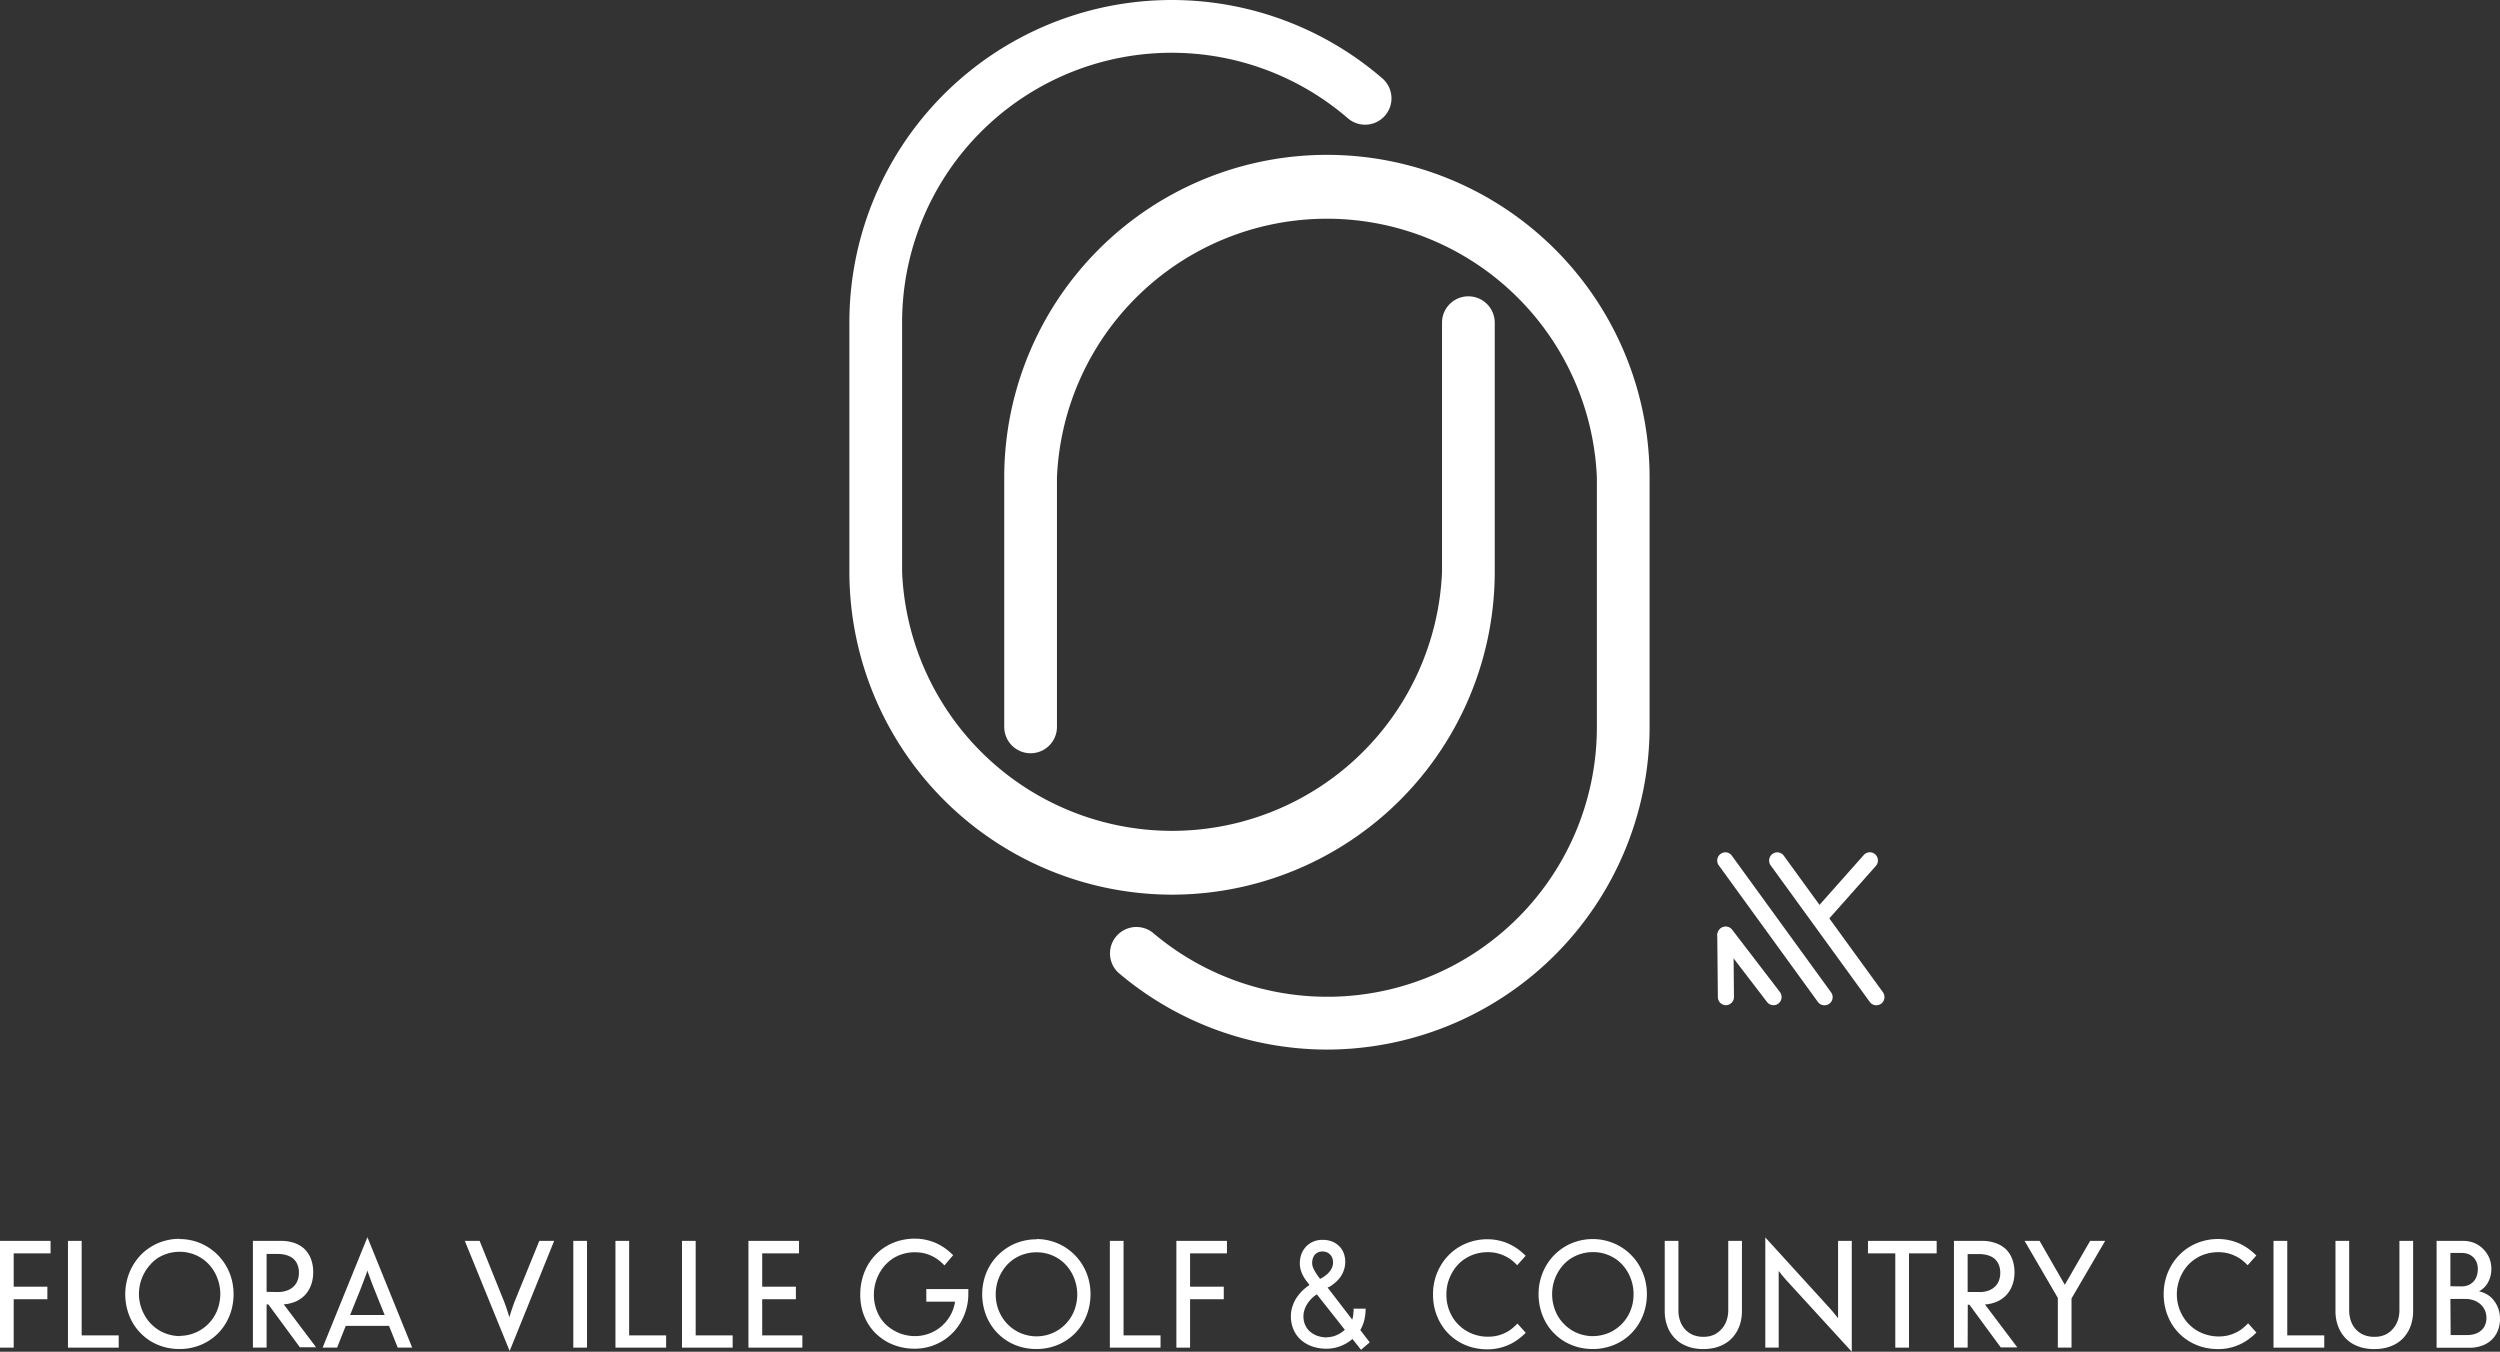 <svg xmlns="http://www.w3.org/2000/svg" viewBox="0 0 416.36 225.12"><rect x="0" y="0" width="416.36" height="225.12" fill="#333333" stroke="none"/><defs><style>.cls-1{fill:#fff;}</style></defs><title>Asset 2</title><g id="Layer_2" data-name="Layer 2"><g id="Layer_1-2" data-name="Layer 1"><path class="cls-1" d="M195.2,149a53.8,53.8,0,0,1-53.74-53.74V53.74a53.68,53.68,0,0,1,88.76-40.69,4.39,4.39,0,1,1-5.74,6.65,44.9,44.9,0,0,0-74.24,34V95.27a45,45,0,0,0,89.92,0V53.74a4.39,4.39,0,1,1,8.78,0V95.27A53.8,53.8,0,0,1,195.2,149"/><path class="cls-1" d="M221,174.8A53.73,53.73,0,0,1,186.26,162a4.4,4.4,0,0,1,5.69-6.7,44.9,44.9,0,0,0,74-34.24V79.53a45,45,0,0,0-89.92,0v41.53a4.39,4.39,0,0,1-8.78,0V79.53a53.74,53.74,0,0,1,107.48,0v41.53A53.8,53.8,0,0,1,221,174.8"/><polygon class="cls-1" points="2.28 216.38 2.28 224.44 0 224.44 0 206.66 8.42 206.66 8.42 208.74 2.28 208.74 2.28 214.29 7.89 214.29 7.89 216.38 2.28 216.38"/><polygon class="cls-1" points="13.6 222.4 19.77 222.4 19.77 224.44 11.32 224.44 11.32 206.66 13.6 206.66 13.6 222.4"/><path class="cls-1" d="M29.89,206.36a8.87,8.87,0,0,1,4.61,1.26,9,9,0,0,1,3.2,3.28,9.15,9.15,0,0,1,.89,2.19,9.75,9.75,0,0,1,.31,2.43,9.89,9.89,0,0,1-.32,2.52,9.15,9.15,0,0,1-.9,2.21,8.69,8.69,0,0,1-1.4,1.84,8.52,8.52,0,0,1-1.82,1.39,8.68,8.68,0,0,1-2.15.88,9.17,9.17,0,0,1-2.42.31,9.69,9.69,0,0,1-2.43-.3,9.33,9.33,0,0,1-2.16-.88,8.83,8.83,0,0,1-1.82-1.4,8.38,8.38,0,0,1-1.4-1.83,9.07,9.07,0,0,1-.9-2.22,9.77,9.77,0,0,1-.32-2.52,9.38,9.38,0,0,1,.32-2.44,9.13,9.13,0,0,1,.88-2.19A9.63,9.63,0,0,1,23.45,209a9.33,9.33,0,0,1,1.82-1.43,8.54,8.54,0,0,1,2.17-.92,9,9,0,0,1,2.45-.33m0,16.16a6.73,6.73,0,0,0,5.86-3.38,6.82,6.82,0,0,0,.69-1.69,7.64,7.64,0,0,0,.25-1.94,7.18,7.18,0,0,0-.23-1.78,7.81,7.81,0,0,0-.63-1.65,7,7,0,0,0-1-1.42,6.64,6.64,0,0,0-1.35-1.13,6.82,6.82,0,0,0-1.65-.74,6.89,6.89,0,0,0-5.5.73A6.15,6.15,0,0,0,25,210.65a6.89,6.89,0,0,0-1,1.43,7,7,0,0,0-.64,1.65,7.54,7.54,0,0,0-.22,1.78,7.18,7.18,0,0,0,1,3.63,6.41,6.41,0,0,0,1.07,1.4,7.09,7.09,0,0,0,1.38,1.07,6.89,6.89,0,0,0,3.41.91"/><path class="cls-1" d="M44.4,224.44H42.12V206.66h4.67A6.64,6.64,0,0,1,49,207a4.81,4.81,0,0,1,1.7,1,4.59,4.59,0,0,1,1.08,1.66,6,6,0,0,1,.38,2.22,6.12,6.12,0,0,1-.36,2.16,5.17,5.17,0,0,1-1,1.64,5,5,0,0,1-1.55,1.08,6,6,0,0,1-2,.47l5.39,7.15H49.94l-5.25-7.14H44.4Zm1.88-9.26a4.32,4.32,0,0,0,1.37-.2,3.1,3.1,0,0,0,1.12-.6,2.82,2.82,0,0,0,.74-1,3.51,3.51,0,0,0,.27-1.43,3.27,3.27,0,0,0-.26-1.38,2.63,2.63,0,0,0-.74-1,3.35,3.35,0,0,0-1.12-.55,5.11,5.11,0,0,0-1.38-.18H44.4v6.31Z"/><path class="cls-1" d="M64.79,220.82H57.58l-1.44,3.62H53.73l7.46-18.39,7.46,18.39H66.24ZM58.31,219h5.75l-1.74-4.33c-.08-.21-.17-.42-.26-.65s-.17-.45-.25-.67l-.23-.63c-.08-.2-.14-.38-.2-.54s-.1-.28-.13-.38,0-.15-.06-.17,0,.08-.06.18l-.14.38c-.06.16-.13.34-.2.55s-.15.41-.24.63-.16.44-.25.66-.17.43-.24.63Z"/><path class="cls-1" d="M77.41,206.66h2.47L84,216.88c.08.2.17.44.27.73s.18.56.27.82.19.63.29.95h0c.1-.32.2-.64.29-.95s.18-.54.28-.82.18-.53.26-.73l4.16-10.22h2.47L84.88,225Z"/><rect class="cls-1" x="95.48" y="206.66" width="2.28" height="17.78"/><polygon class="cls-1" points="104.78 222.4 110.94 222.4 110.94 224.44 102.5 224.44 102.5 206.66 104.78 206.66 104.78 222.4"/><polygon class="cls-1" points="115.86 222.4 122.02 222.4 122.02 224.44 113.58 224.44 113.58 206.66 115.86 206.66 115.86 222.4"/><polygon class="cls-1" points="126.94 216.38 126.94 222.4 133.63 222.4 133.63 224.44 124.65 224.44 124.65 206.66 133.07 206.66 133.07 208.74 126.94 208.74 126.94 214.29 132.55 214.29 132.55 216.38 126.94 216.38"/><path class="cls-1" d="M157.29,210.75a8.72,8.72,0,0,0-1-.91,6.82,6.82,0,0,0-1.16-.69,5.94,5.94,0,0,0-1.29-.44,6.81,6.81,0,0,0-1.46-.15,6.77,6.77,0,0,0-3.62,1,7.15,7.15,0,0,0-1.36,1.15,7.22,7.22,0,0,0-1,1.45,7.49,7.49,0,0,0-.64,1.67,7.27,7.27,0,0,0-.22,1.8,7.09,7.09,0,0,0,.25,1.93,6.82,6.82,0,0,0,.69,1.69,6.28,6.28,0,0,0,1.08,1.37,6.94,6.94,0,0,0,1.38,1,6.64,6.64,0,0,0,1.63.66,6.87,6.87,0,0,0,1.81.24,6.74,6.74,0,0,0,6.68-5.74h-4.79v-2.09h7a2.1,2.1,0,0,1,0,.32c0,.15,0,.3,0,.45a9.37,9.37,0,0,1-1.19,4.62,8.93,8.93,0,0,1-3.17,3.29,9.35,9.35,0,0,1-2.15.92,8.8,8.8,0,0,1-2.43.33,9.77,9.77,0,0,1-2.44-.3,9.16,9.16,0,0,1-2.17-.85,9.06,9.06,0,0,1-1.83-1.36,8.21,8.21,0,0,1-1.4-1.79,8.87,8.87,0,0,1-.91-2.19,9.72,9.72,0,0,1-.31-2.52,10.12,10.12,0,0,1,.31-2.55,9.33,9.33,0,0,1,.88-2.24,8.5,8.5,0,0,1,1.39-1.87,8.15,8.15,0,0,1,1.82-1.43,8.87,8.87,0,0,1,2.19-.91,9.65,9.65,0,0,1,2.49-.32,8.65,8.65,0,0,1,1.87.2,8.36,8.36,0,0,1,1.67.54,10.19,10.19,0,0,1,1.5.86,11.12,11.12,0,0,1,1.35,1.15Z"/><path class="cls-1" d="M172.62,206.36a8.93,8.93,0,0,1,2.44.33,9,9,0,0,1,2.16.93,9,9,0,0,1,3.2,3.28,9.15,9.15,0,0,1,.89,2.19,9.75,9.75,0,0,1,.31,2.43,9.89,9.89,0,0,1-.32,2.52,9.15,9.15,0,0,1-.9,2.21,8.69,8.69,0,0,1-1.4,1.84,8.52,8.52,0,0,1-1.82,1.39,8.68,8.68,0,0,1-2.15.88,9.17,9.17,0,0,1-2.42.31,9.69,9.69,0,0,1-2.43-.3,9.33,9.33,0,0,1-2.16-.88,8.83,8.83,0,0,1-1.82-1.4,8.38,8.38,0,0,1-1.4-1.83,9.07,9.07,0,0,1-.9-2.22,9.77,9.77,0,0,1-.32-2.52,9.38,9.38,0,0,1,.32-2.44,8.94,8.94,0,0,1,2.27-4,9.33,9.33,0,0,1,1.82-1.43,8.54,8.54,0,0,1,2.17-.92,9,9,0,0,1,2.46-.33m0,16.16a6.73,6.73,0,0,0,5.85-3.38,6.82,6.82,0,0,0,.69-1.69,7.64,7.64,0,0,0,.25-1.94,7.18,7.18,0,0,0-.23-1.78,7.31,7.31,0,0,0-.63-1.65,7,7,0,0,0-1-1.42,6.64,6.64,0,0,0-1.35-1.13,6.82,6.82,0,0,0-1.65-.74,7,7,0,0,0-3.84,0,6.54,6.54,0,0,0-1.66.73,6.39,6.39,0,0,0-1.36,1.13,6.89,6.89,0,0,0-1,1.43,7,7,0,0,0-.64,1.65,7.54,7.54,0,0,0-.22,1.78,7.18,7.18,0,0,0,.95,3.63,6.41,6.41,0,0,0,1.07,1.4,6.81,6.81,0,0,0,1.38,1.07,6.59,6.59,0,0,0,1.62.67,6.74,6.74,0,0,0,1.8.24"/><polygon class="cls-1" points="187.12 222.4 193.28 222.4 193.28 224.44 184.84 224.44 184.84 206.66 187.12 206.66 187.12 222.4"/><polygon class="cls-1" points="198.2 216.38 198.2 224.44 195.92 224.44 195.92 206.66 204.34 206.66 204.34 208.74 198.2 208.74 198.2 214.29 203.81 214.29 203.81 216.38 198.2 216.38"/><path class="cls-1" d="M226.67,224.8,225.24,223a6.67,6.67,0,0,1-2,1.19,6.38,6.38,0,0,1-2.29.43,7.38,7.38,0,0,1-2.41-.38,5.63,5.63,0,0,1-1.88-1.09,4.8,4.8,0,0,1-1.23-1.71,5.66,5.66,0,0,1-.44-2.26,5.23,5.23,0,0,1,.23-1.52,6.38,6.38,0,0,1,.64-1.41,7.56,7.56,0,0,1,1-1.25A8.9,8.9,0,0,1,218.1,214l-.06-.07c-.25-.31-.48-.61-.67-.89a5.38,5.38,0,0,1-.49-.86,4.81,4.81,0,0,1-.3-.88,4.43,4.43,0,0,1,.17-2.46,3.71,3.71,0,0,1,.77-1.23,3.52,3.52,0,0,1,1.18-.82,3.9,3.9,0,0,1,1.55-.3,4.28,4.28,0,0,1,1.66.3,3.64,3.64,0,0,1,1.18.81,3.33,3.33,0,0,1,.72,1.16,4.06,4.06,0,0,1,.23,1.34,4.22,4.22,0,0,1-.2,1.36,4.62,4.62,0,0,1-.55,1.14,5.22,5.22,0,0,1-.83.93,7,7,0,0,1-1,.75l-.12.08-.06,0-.06,0-.12.07,4.11,5.35c0-.11.07-.25.1-.39s.05-.3.07-.46,0-.33.05-.49a4.1,4.1,0,0,0,0-.49h2a7.46,7.46,0,0,1-.24,2,6.08,6.08,0,0,1-.64,1.56l1.57,2.05ZM221,222.7a4,4,0,0,0,1.58-.33,4.81,4.81,0,0,0,1.39-.9L222.82,220l-1.22-1.54-1.19-1.51-1.09-1.38a4.29,4.29,0,0,0-.92.73,5.51,5.51,0,0,0-.71.9,4.26,4.26,0,0,0-.45,1,3.27,3.27,0,0,0-.16,1,3.45,3.45,0,0,0,.31,1.51,3.11,3.11,0,0,0,.85,1.11,3.84,3.84,0,0,0,1.26.69,5.12,5.12,0,0,0,1.54.23m-2.51-12.37a2,2,0,0,0,.14.7,5.19,5.19,0,0,0,.35.71c.14.24.28.46.43.67s.29.39.41.54l.59-.34a5.79,5.79,0,0,0,.57-.44,3.85,3.85,0,0,0,.51-.56,3.13,3.13,0,0,0,.35-.65,2,2,0,0,0,.13-.73,2.2,2.2,0,0,0-.1-.68,1.63,1.63,0,0,0-.33-.59,1.53,1.53,0,0,0-.55-.41,1.73,1.73,0,0,0-.78-.16,1.65,1.65,0,0,0-.77.16,1.41,1.41,0,0,0-.54.42,1.9,1.9,0,0,0-.31.62,2.59,2.59,0,0,0-.1.74"/><path class="cls-1" d="M252.68,210.72a8.8,8.8,0,0,0-1-.91,6.73,6.73,0,0,0-2.45-1.12,7.18,7.18,0,0,0-3.41.12,6.36,6.36,0,0,0-1.68.74,6,6,0,0,0-1.38,1.13,6.58,6.58,0,0,0-1,1.43,7.25,7.25,0,0,0-.65,1.66,7.14,7.14,0,0,0-.22,1.79,7.31,7.31,0,0,0,.25,2,6.93,6.93,0,0,0,.71,1.7,6.2,6.2,0,0,0,1.09,1.4,6.54,6.54,0,0,0,1.4,1.06,7,7,0,0,0,3.48.9,6.72,6.72,0,0,0,1.45-.15,6.22,6.22,0,0,0,1.3-.44,5.66,5.66,0,0,0,1.15-.69,9.82,9.82,0,0,0,1-.91l1.38,1.54a11.12,11.12,0,0,1-1.35,1.15,8,8,0,0,1-1.5.86,8.49,8.49,0,0,1-3.54.74,9.79,9.79,0,0,1-2.45-.3,9.4,9.4,0,0,1-2.17-.88,8.86,8.86,0,0,1-1.82-1.39,8.69,8.69,0,0,1-1.4-1.84,9.58,9.58,0,0,1-.9-2.21,10,10,0,0,1-.31-2.54,9.46,9.46,0,0,1,.31-2.45,8.76,8.76,0,0,1,.89-2.19,8.78,8.78,0,0,1,3.2-3.28,9.14,9.14,0,0,1,4.65-1.25,8.55,8.55,0,0,1,1.86.2,8.16,8.16,0,0,1,1.67.54,9.25,9.25,0,0,1,1.5.86,11.12,11.12,0,0,1,1.35,1.15Z"/><path class="cls-1" d="M265.25,206.36a8.82,8.82,0,0,1,2.44.33,8.87,8.87,0,0,1,4,2.36,8.62,8.62,0,0,1,1.39,1.85,9.58,9.58,0,0,1,.89,2.19,9.75,9.75,0,0,1,.31,2.43,9.89,9.89,0,0,1-.32,2.52,9.15,9.15,0,0,1-.9,2.21,9,9,0,0,1-1.4,1.84,8.52,8.52,0,0,1-1.82,1.39,8.91,8.91,0,0,1-2.16.88,9.1,9.1,0,0,1-2.41.31,9.69,9.69,0,0,1-2.43-.3,9.33,9.33,0,0,1-2.16-.88,8.57,8.57,0,0,1-1.82-1.4,8.08,8.08,0,0,1-1.4-1.83,9.07,9.07,0,0,1-.9-2.22,9.77,9.77,0,0,1-.32-2.52,9.38,9.38,0,0,1,.31-2.44,9.58,9.58,0,0,1,.89-2.19,9.24,9.24,0,0,1,1.39-1.85,9,9,0,0,1,1.82-1.43,8.54,8.54,0,0,1,2.17-.92,9,9,0,0,1,2.45-.33m0,16.16a6.61,6.61,0,0,0,1.79-.24,6.43,6.43,0,0,0,1.62-.67,7.09,7.09,0,0,0,1.38-1.07,6.74,6.74,0,0,0,1.07-1.4,7.17,7.17,0,0,0,.93-3.63,7.17,7.17,0,0,0-.22-1.78,7.81,7.81,0,0,0-.63-1.65,7.1,7.1,0,0,0-1-1.42,6.14,6.14,0,0,0-1.35-1.13,6.67,6.67,0,0,0-3.56-1,6.65,6.65,0,0,0-1.92.27,6.54,6.54,0,0,0-1.66.73,6.15,6.15,0,0,0-1.36,1.13,6.89,6.89,0,0,0-1,1.43,7,7,0,0,0-.64,1.65,7.06,7.06,0,0,0-.22,1.78,7.31,7.31,0,0,0,.94,3.63,6.46,6.46,0,0,0,1.08,1.4,6.54,6.54,0,0,0,1.38,1.07,6.43,6.43,0,0,0,1.62.67,6.72,6.72,0,0,0,1.79.24"/><path class="cls-1" d="M283.68,222.64a4.35,4.35,0,0,0,1.78-.35,4,4,0,0,0,1.3-1,4.08,4.08,0,0,0,.8-1.39,5.29,5.29,0,0,0,.27-1.69V206.66h2.28v11.72a7.43,7.43,0,0,1-.18,1.64,6.38,6.38,0,0,1-.54,1.5,5.55,5.55,0,0,1-.89,1.28,5.34,5.34,0,0,1-1.25,1,6.86,6.86,0,0,1-1.61.65,8.47,8.47,0,0,1-3.92,0,6.86,6.86,0,0,1-1.61-.65,5.14,5.14,0,0,1-1.25-1,5.92,5.92,0,0,1-.9-1.28,6.84,6.84,0,0,1-.53-1.5,7.3,7.3,0,0,1-.18-1.64V206.66h2.28v11.59a5.09,5.09,0,0,0,.28,1.72,4,4,0,0,0,.8,1.39,3.75,3.75,0,0,0,1.3.94,4.5,4.5,0,0,0,1.77.34"/><path class="cls-1" d="M304.85,218l.4.46.41.5c.16.19.31.39.46.58l0-.74q0-.33,0-.69c0-.24,0-.46,0-.67V206.66h2.28v18.46L297.5,213.21l-.39-.45-.42-.51-.46-.58c0,.25,0,.5,0,.75s0,.44,0,.68,0,.47,0,.67v10.67H294V206.09Z"/><polygon class="cls-1" points="322.54 206.66 322.54 208.74 317.93 208.74 317.93 224.44 315.65 224.44 315.65 208.74 311.1 208.74 311.1 206.66 322.54 206.66"/><path class="cls-1" d="M327.7,224.44h-2.28V206.66h4.67a6.54,6.54,0,0,1,2.24.36,4.76,4.76,0,0,1,1.71,1,4.59,4.59,0,0,1,1.08,1.66,6.23,6.23,0,0,1,.38,2.22,5.9,5.9,0,0,1-.37,2.16,4.84,4.84,0,0,1-1,1.64,4.9,4.9,0,0,1-1.55,1.08,5.93,5.93,0,0,1-2,.47l5.39,7.15h-2.76L328,217.3h-.28Zm1.87-9.26A4.43,4.43,0,0,0,331,215a3.06,3.06,0,0,0,1.11-.6,2.73,2.73,0,0,0,.75-1,3.51,3.51,0,0,0,.27-1.43,3.27,3.27,0,0,0-.27-1.38,2.53,2.53,0,0,0-.74-1,3.21,3.21,0,0,0-1.11-.55,5.14,5.14,0,0,0-1.39-.18H327.7v6.31Z"/><polygon class="cls-1" points="339.68 206.66 343.88 213.97 348.1 206.66 350.6 206.66 345 216.25 345 224.44 342.72 224.44 342.72 216.16 337.18 206.66 339.68 206.66"/><path class="cls-1" d="M374.33,210.72a8.07,8.07,0,0,0-1-.91,6.18,6.18,0,0,0-1.16-.68,5.94,5.94,0,0,0-1.29-.44,7.18,7.18,0,0,0-3.41.12,6.36,6.36,0,0,0-1.68.74,6.5,6.5,0,0,0-1.38,1.13,6.93,6.93,0,0,0-1,1.43,6.8,6.8,0,0,0-.64,1.66,6.71,6.71,0,0,0-.23,1.79,7.12,7.12,0,0,0,1,3.66,6.78,6.78,0,0,0,2.49,2.46,7.18,7.18,0,0,0,4.94.75,6.33,6.33,0,0,0,1.29-.44,5.66,5.66,0,0,0,1.15-.69,9.82,9.82,0,0,0,1-.91l1.38,1.54a11.12,11.12,0,0,1-1.35,1.15,8,8,0,0,1-1.5.86,8.4,8.4,0,0,1-3.54.74,9.71,9.71,0,0,1-2.44-.3,9.23,9.23,0,0,1-2.17-.88,8.92,8.92,0,0,1-1.83-1.39,8.69,8.69,0,0,1-1.4-1.84,9.62,9.62,0,0,1-1.21-4.75,9.46,9.46,0,0,1,.31-2.45,9.15,9.15,0,0,1,.89-2.19,8.7,8.7,0,0,1,1.39-1.85,8.33,8.33,0,0,1,1.81-1.43,9.14,9.14,0,0,1,4.65-1.25,8.83,8.83,0,0,1,3.54.74,9.6,9.6,0,0,1,1.49.86,11.12,11.12,0,0,1,1.35,1.15Z"/><polygon class="cls-1" points="380.93 222.4 387.09 222.4 387.09 224.44 378.64 224.44 378.64 206.66 380.93 206.66 380.93 222.4"/><path class="cls-1" d="M395.46,222.64a4.35,4.35,0,0,0,1.78-.35,3.83,3.83,0,0,0,1.3-1,4.08,4.08,0,0,0,.8-1.39,5.29,5.29,0,0,0,.27-1.69V206.66h2.28v11.72a7.43,7.43,0,0,1-.18,1.64,6.36,6.36,0,0,1-.53,1.5,6.24,6.24,0,0,1-.89,1.28,5.55,5.55,0,0,1-1.25,1,7,7,0,0,1-1.61.65,8.07,8.07,0,0,1-2,.23,8,8,0,0,1-2-.23,7,7,0,0,1-1.61-.65,5.55,5.55,0,0,1-1.25-1,5.88,5.88,0,0,1-.89-1.28,6.38,6.38,0,0,1-.54-1.5,7.3,7.3,0,0,1-.18-1.64V206.66h2.28v11.59a5.35,5.35,0,0,0,.28,1.72,4,4,0,0,0,.8,1.39,3.79,3.79,0,0,0,1.31.94,4.42,4.42,0,0,0,1.76.34"/><path class="cls-1" d="M412.9,215.07a4.43,4.43,0,0,1,1.37.55,3.88,3.88,0,0,1,1.09,1,4.61,4.61,0,0,1,.73,1.35,5.08,5.08,0,0,1,.27,1.69,5.15,5.15,0,0,1-.35,1.91,4.25,4.25,0,0,1-1,1.53,4.55,4.55,0,0,1-1.61,1,6,6,0,0,1-2.16.36h-5.44V206.66h4.48a4.83,4.83,0,0,1,1.84.37,4.37,4.37,0,0,1,1.45,1,4.56,4.56,0,0,1,1,1.47,4.8,4.8,0,0,1,.35,1.82,5.13,5.13,0,0,1-.14,1.2,4.38,4.38,0,0,1-.39,1,3.85,3.85,0,0,1-.62.86,3.46,3.46,0,0,1-.84.64m-3-.78a2.87,2.87,0,0,0,1.21-.23,2.63,2.63,0,0,0,.86-.63,2.74,2.74,0,0,0,.5-.92,3.68,3.68,0,0,0,.17-1.11,3.19,3.19,0,0,0-.16-1,2.56,2.56,0,0,0-.5-.86,2.51,2.51,0,0,0-.85-.6,3.11,3.11,0,0,0-1.23-.22H408.1v5.55Zm-1.79,8.11h2.71a4.46,4.46,0,0,0,1.36-.2,2.78,2.78,0,0,0,1-.56,2.29,2.29,0,0,0,.66-.9,3,3,0,0,0,.23-1.2,3.15,3.15,0,0,0-.26-1.28,3.07,3.07,0,0,0-.74-1,3.39,3.39,0,0,0-1.11-.65,4.19,4.19,0,0,0-1.4-.23H408.1Z"/><path class="cls-1" d="M303,154.15a1.35,1.35,0,0,1-.9-.34,1.4,1.4,0,0,1-.11-1.94l8.41-9.47a1.34,1.34,0,0,1,1.91-.11,1.38,1.38,0,0,1,.1,1.93L304,153.7A1.37,1.37,0,0,1,303,154.15Z"/><path class="cls-1" d="M303.86,167.42a1.35,1.35,0,0,1-1.1-.55l-16.5-22.74a1.36,1.36,0,0,1,.29-1.91,1.32,1.32,0,0,1,1.88.29l16.51,22.74a1.35,1.35,0,0,1-1.08,2.17Z"/><path class="cls-1" d="M312.49,167.42a1.36,1.36,0,0,1-1.09-.55l-16.5-22.74a1.38,1.38,0,0,1,.29-1.91,1.34,1.34,0,0,1,1.89.29l16.51,22.74a1.39,1.39,0,0,1-.29,1.91A1.35,1.35,0,0,1,312.49,167.42Z"/><path class="cls-1" d="M287.45,167.41a1.35,1.35,0,0,1-1.35-1.35L286,155.74a1.39,1.39,0,0,1,1.35-1.38h0a1.36,1.36,0,0,1,1.34,1.37l.09,10.31a1.36,1.36,0,0,1-1.35,1.37Z"/><path class="cls-1" d="M295.37,167.41a1.35,1.35,0,0,1-1.08-.53l-7.94-10.36a1.39,1.39,0,0,1,.23-1.92,1.35,1.35,0,0,1,1.9.24l7.95,10.37a1.38,1.38,0,0,1-.24,1.92A1.33,1.33,0,0,1,295.37,167.41Z"/></g></g></svg>